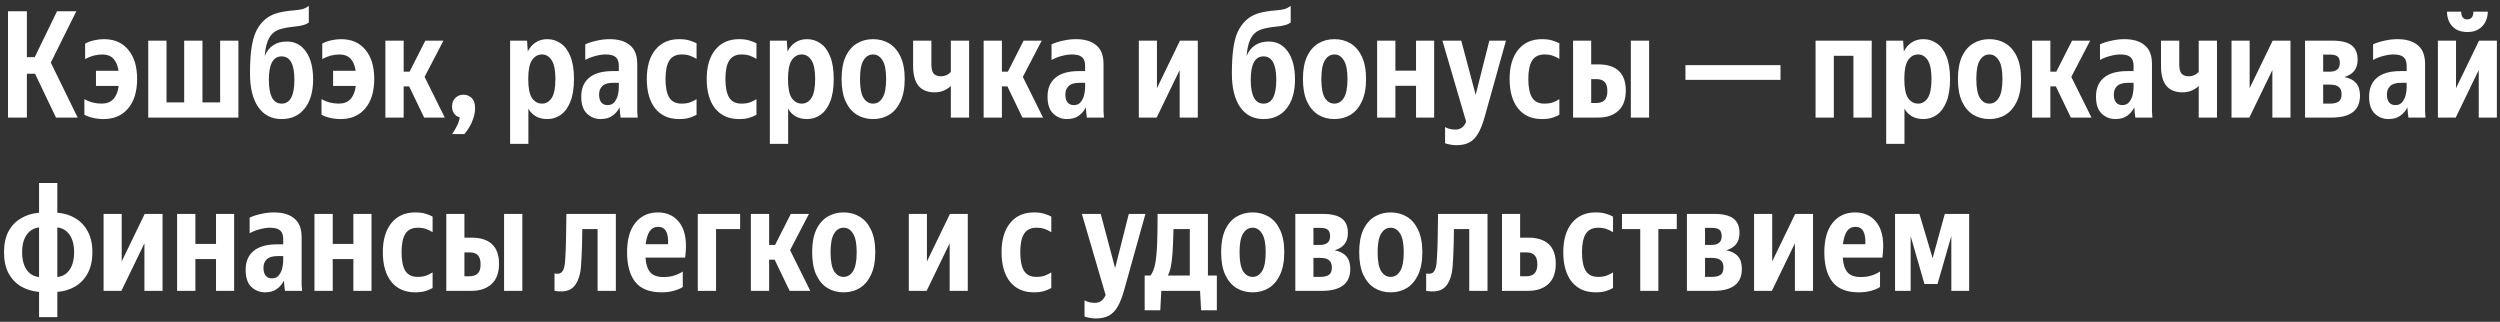 <?xml version="1.0" encoding="UTF-8"?> <svg xmlns="http://www.w3.org/2000/svg" width="404" height="52" viewBox="0 0 404 52" fill="none"><rect x="0" y="0" width="404" height="52" fill="#333333" stroke="none"/><path d="M12.552 19H9.048L5.664 11.92H4.344V19H1.296V1.816H4.344V9.232H5.616L9.216 1.816H12.336L8.208 10.12L12.552 19ZM16.733 19.24C16.157 19.24 15.589 19.176 15.029 19.048C14.469 18.92 14.005 18.752 13.637 18.544V16.024C14.485 16.504 15.421 16.744 16.445 16.744C18.013 16.744 18.925 15.792 19.181 13.888H15.509V11.44H19.157C18.885 9.68 18.021 8.8 16.565 8.8C15.589 8.8 14.653 9.048 13.757 9.544V7.048C14.157 6.824 14.629 6.648 15.173 6.52C15.733 6.392 16.277 6.328 16.805 6.328C18.485 6.328 19.797 6.904 20.741 8.056C21.685 9.192 22.157 10.76 22.157 12.76C22.157 14.792 21.669 16.384 20.693 17.536C19.733 18.672 18.413 19.24 16.733 19.24ZM38.525 6.568V19H23.957V6.568H26.909V16.552H29.765V6.568H32.717V16.552H35.573V6.568H38.525ZM46.351 6.712C47.663 6.712 48.695 7.256 49.447 8.344C50.215 9.432 50.599 10.928 50.599 12.832C50.599 14.832 50.143 16.4 49.231 17.536C48.335 18.672 47.095 19.24 45.511 19.24C43.895 19.24 42.639 18.6 41.743 17.32C40.847 16.024 40.399 14.216 40.399 11.896C40.399 10.344 40.471 9.032 40.615 7.96C40.759 6.872 40.991 5.96 41.311 5.224C41.647 4.472 42.095 3.832 42.655 3.304C43.151 2.824 43.775 2.456 44.527 2.2C45.295 1.944 46.303 1.768 47.551 1.672C48.143 1.624 48.607 1.552 48.943 1.456C49.295 1.344 49.615 1.176 49.903 0.952V3.64C49.455 3.976 48.711 4.192 47.671 4.288C46.567 4.4 45.743 4.552 45.199 4.744C44.655 4.92 44.215 5.2 43.879 5.584C43.575 5.936 43.335 6.384 43.159 6.928C42.983 7.472 42.855 8.176 42.775 9.04C43.447 7.488 44.639 6.712 46.351 6.712ZM45.511 16.744C46.887 16.744 47.575 15.464 47.575 12.904C47.575 10.376 46.887 9.112 45.511 9.112C44.135 9.112 43.447 10.368 43.447 12.88C43.447 15.456 44.135 16.744 45.511 16.744ZM55.053 19.24C54.477 19.24 53.909 19.176 53.349 19.048C52.789 18.92 52.325 18.752 51.957 18.544V16.024C52.805 16.504 53.741 16.744 54.765 16.744C56.333 16.744 57.245 15.792 57.501 13.888H53.829V11.44H57.477C57.205 9.68 56.341 8.8 54.885 8.8C53.909 8.8 52.973 9.048 52.077 9.544V7.048C52.477 6.824 52.949 6.648 53.493 6.52C54.053 6.392 54.597 6.328 55.125 6.328C56.805 6.328 58.117 6.904 59.061 8.056C60.005 9.192 60.477 10.76 60.477 12.76C60.477 14.792 59.989 16.384 59.013 17.536C58.053 18.672 56.733 19.24 55.053 19.24ZM71.878 19H68.542L66.118 13.96H65.23V19H62.278V6.568H65.23V11.584H66.19L68.734 6.568H71.662L68.614 12.424L71.878 19ZM75.043 21.664H73.052C73.308 21.328 73.564 20.904 73.82 20.392C74.076 19.88 74.236 19.4 74.299 18.952C73.915 18.872 73.612 18.672 73.388 18.352C73.163 18.032 73.052 17.656 73.052 17.224C73.052 16.632 73.228 16.168 73.579 15.832C73.931 15.48 74.371 15.304 74.9 15.304C75.412 15.304 75.852 15.48 76.219 15.832C76.588 16.184 76.772 16.728 76.772 17.464C76.772 18.04 76.675 18.592 76.484 19.12C76.308 19.664 76.084 20.152 75.811 20.584C75.555 21.032 75.299 21.392 75.043 21.664ZM82.434 6.568H85.17L85.29 8.32C85.61 7.68 86.034 7.192 86.562 6.856C87.09 6.504 87.722 6.328 88.458 6.328C89.242 6.328 89.954 6.552 90.594 7C91.25 7.432 91.77 8.12 92.154 9.064C92.554 10.008 92.754 11.24 92.754 12.76C92.754 14.28 92.554 15.52 92.154 16.48C91.77 17.424 91.25 18.12 90.594 18.568C89.954 19.016 89.242 19.24 88.458 19.24C87.738 19.24 87.122 19.096 86.61 18.808C86.098 18.52 85.69 18.104 85.386 17.56V23.248H82.434V6.568ZM89.754 12.76C89.754 11.368 89.554 10.36 89.154 9.736C88.754 9.112 88.234 8.8 87.594 8.8C86.922 8.8 86.378 9.112 85.962 9.736C85.562 10.344 85.362 11.352 85.362 12.76C85.362 14.2 85.562 15.224 85.962 15.832C86.378 16.44 86.922 16.744 87.594 16.744C88.234 16.744 88.754 16.44 89.154 15.832C89.554 15.208 89.754 14.184 89.754 12.76ZM97.866 8.8C97.37 8.8 96.826 8.88 96.234 9.04C95.658 9.184 95.106 9.4 94.578 9.688V7.168C95.122 6.912 95.746 6.712 96.45 6.568C97.154 6.408 97.842 6.328 98.514 6.328C99.938 6.328 101.034 6.656 101.802 7.312C102.586 7.952 102.978 8.96 102.978 10.336V16.984C102.978 17.256 102.978 17.608 102.978 18.04C102.994 18.456 103.018 18.776 103.05 19H100.29C100.258 18.808 100.226 18.56 100.194 18.256C100.162 17.936 100.138 17.632 100.122 17.344C99.866 17.872 99.49 18.32 98.994 18.688C98.498 19.056 97.85 19.24 97.05 19.24C96.218 19.24 95.49 18.952 94.866 18.376C94.242 17.784 93.93 16.864 93.93 15.616C93.93 14.288 94.354 13.272 95.202 12.568C96.05 11.848 97.322 11.488 99.018 11.488H100.002V10.624C100.002 9.984 99.834 9.52 99.498 9.232C99.178 8.944 98.634 8.8 97.866 8.8ZM100.002 14.2V13.384H99.09C98.274 13.384 97.69 13.56 97.338 13.912C96.986 14.248 96.81 14.704 96.81 15.28C96.81 15.824 96.93 16.248 97.17 16.552C97.41 16.84 97.746 16.984 98.178 16.984C98.674 16.984 99.05 16.816 99.306 16.48C99.578 16.128 99.762 15.736 99.858 15.304C99.954 14.856 100.002 14.488 100.002 14.2ZM109.731 19.24C108.099 19.24 106.819 18.672 105.891 17.536C104.979 16.384 104.523 14.792 104.523 12.76C104.523 10.744 104.987 9.168 105.915 8.032C106.843 6.896 108.123 6.328 109.755 6.328C110.411 6.328 110.971 6.4 111.435 6.544C111.899 6.688 112.275 6.84 112.563 7V9.52C112.211 9.296 111.843 9.12 111.459 8.992C111.091 8.864 110.659 8.8 110.163 8.8C109.235 8.8 108.563 9.136 108.147 9.808C107.747 10.464 107.547 11.448 107.547 12.76C107.547 14.088 107.747 15.088 108.147 15.76C108.563 16.416 109.219 16.744 110.115 16.744C110.675 16.744 111.131 16.68 111.483 16.552C111.835 16.424 112.195 16.248 112.563 16.024V18.544C112.259 18.72 111.883 18.88 111.435 19.024C111.003 19.168 110.435 19.24 109.731 19.24ZM119.411 19.24C117.779 19.24 116.499 18.672 115.571 17.536C114.659 16.384 114.203 14.792 114.203 12.76C114.203 10.744 114.667 9.168 115.595 8.032C116.523 6.896 117.803 6.328 119.435 6.328C120.091 6.328 120.651 6.4 121.115 6.544C121.579 6.688 121.955 6.84 122.243 7V9.52C121.891 9.296 121.523 9.12 121.139 8.992C120.771 8.864 120.339 8.8 119.843 8.8C118.915 8.8 118.243 9.136 117.827 9.808C117.427 10.464 117.227 11.448 117.227 12.76C117.227 14.088 117.427 15.088 117.827 15.76C118.243 16.416 118.899 16.744 119.795 16.744C120.355 16.744 120.811 16.68 121.163 16.552C121.515 16.424 121.875 16.248 122.243 16.024V18.544C121.939 18.72 121.563 18.88 121.115 19.024C120.683 19.168 120.115 19.24 119.411 19.24ZM124.41 6.568H127.146L127.266 8.32C127.586 7.68 128.01 7.192 128.538 6.856C129.066 6.504 129.698 6.328 130.434 6.328C131.218 6.328 131.93 6.552 132.57 7C133.226 7.432 133.746 8.12 134.13 9.064C134.53 10.008 134.73 11.24 134.73 12.76C134.73 14.28 134.53 15.52 134.13 16.48C133.746 17.424 133.226 18.12 132.57 18.568C131.93 19.016 131.218 19.24 130.434 19.24C129.714 19.24 129.098 19.096 128.586 18.808C128.074 18.52 127.666 18.104 127.362 17.56V23.248H124.41V6.568ZM131.73 12.76C131.73 11.368 131.53 10.36 131.13 9.736C130.73 9.112 130.21 8.8 129.57 8.8C128.898 8.8 128.354 9.112 127.938 9.736C127.538 10.344 127.338 11.352 127.338 12.76C127.338 14.2 127.538 15.224 127.938 15.832C128.354 16.44 128.898 16.744 129.57 16.744C130.21 16.744 130.73 16.44 131.13 15.832C131.53 15.208 131.73 14.184 131.73 12.76ZM141.088 19.24C140.112 19.24 139.24 19.008 138.472 18.544C137.704 18.064 137.096 17.344 136.648 16.384C136.216 15.424 136 14.216 136 12.76C136 11.304 136.216 10.104 136.648 9.16C137.096 8.2 137.704 7.488 138.472 7.024C139.24 6.56 140.112 6.328 141.088 6.328C142.064 6.328 142.936 6.56 143.704 7.024C144.472 7.488 145.08 8.2 145.528 9.16C145.976 10.104 146.2 11.304 146.2 12.76C146.2 14.216 145.976 15.424 145.528 16.384C145.08 17.344 144.472 18.064 143.704 18.544C142.936 19.008 142.064 19.24 141.088 19.24ZM141.088 16.744C141.712 16.744 142.216 16.44 142.6 15.832C143 15.208 143.2 14.184 143.2 12.76C143.2 11.352 143 10.344 142.6 9.736C142.216 9.112 141.712 8.8 141.088 8.8C140.448 8.8 139.936 9.112 139.552 9.736C139.168 10.344 138.976 11.352 138.976 12.76C138.976 14.184 139.168 15.208 139.552 15.832C139.936 16.44 140.448 16.744 141.088 16.744ZM152.048 12.328C152.352 12.328 152.64 12.272 152.912 12.16C153.2 12.032 153.448 11.848 153.656 11.608V6.568H156.608V19H153.656V13.888C153.352 14.192 152.976 14.44 152.528 14.632C152.08 14.824 151.576 14.92 151.016 14.92C149.896 14.92 149.04 14.576 148.448 13.888C147.856 13.184 147.56 12.104 147.56 10.648V6.568H150.512V10.432C150.512 11.136 150.64 11.632 150.896 11.92C151.168 12.192 151.552 12.328 152.048 12.328ZM168.557 19H165.221L162.797 13.96H161.909V19H158.957V6.568H161.909V11.584H162.869L165.413 6.568H168.341L165.293 12.424L168.557 19ZM173.217 8.8C172.721 8.8 172.177 8.88 171.585 9.04C171.009 9.184 170.457 9.4 169.929 9.688V7.168C170.473 6.912 171.097 6.712 171.801 6.568C172.505 6.408 173.193 6.328 173.865 6.328C175.289 6.328 176.385 6.656 177.153 7.312C177.937 7.952 178.329 8.96 178.329 10.336V16.984C178.329 17.256 178.329 17.608 178.329 18.04C178.345 18.456 178.369 18.776 178.401 19H175.641C175.609 18.808 175.577 18.56 175.545 18.256C175.513 17.936 175.489 17.632 175.473 17.344C175.217 17.872 174.841 18.32 174.345 18.688C173.849 19.056 173.201 19.24 172.401 19.24C171.569 19.24 170.841 18.952 170.217 18.376C169.593 17.784 169.281 16.864 169.281 15.616C169.281 14.288 169.705 13.272 170.553 12.568C171.401 11.848 172.673 11.488 174.369 11.488H175.353V10.624C175.353 9.984 175.185 9.52 174.849 9.232C174.529 8.944 173.985 8.8 173.217 8.8ZM175.353 14.2V13.384H174.441C173.625 13.384 173.041 13.56 172.689 13.912C172.337 14.248 172.161 14.704 172.161 15.28C172.161 15.824 172.281 16.248 172.521 16.552C172.761 16.84 173.097 16.984 173.529 16.984C174.025 16.984 174.401 16.816 174.657 16.48C174.929 16.128 175.113 15.736 175.209 15.304C175.305 14.856 175.353 14.488 175.353 14.2ZM186.963 6.568V14.248L190.683 6.568H193.563V19H190.635V11.32L186.915 19H184.035V6.568H186.963ZM205.023 6.712C206.335 6.712 207.367 7.256 208.119 8.344C208.887 9.432 209.271 10.928 209.271 12.832C209.271 14.832 208.815 16.4 207.903 17.536C207.007 18.672 205.767 19.24 204.183 19.24C202.567 19.24 201.311 18.6 200.415 17.32C199.519 16.024 199.071 14.216 199.071 11.896C199.071 10.344 199.143 9.032 199.287 7.96C199.431 6.872 199.663 5.96 199.983 5.224C200.319 4.472 200.767 3.832 201.327 3.304C201.823 2.824 202.447 2.456 203.199 2.2C203.967 1.944 204.975 1.768 206.223 1.672C206.815 1.624 207.279 1.552 207.615 1.456C207.967 1.344 208.287 1.176 208.575 0.952V3.64C208.127 3.976 207.383 4.192 206.343 4.288C205.239 4.4 204.415 4.552 203.871 4.744C203.327 4.92 202.887 5.2 202.551 5.584C202.247 5.936 202.007 6.384 201.831 6.928C201.655 7.472 201.527 8.176 201.447 9.04C202.119 7.488 203.311 6.712 205.023 6.712ZM204.183 16.744C205.559 16.744 206.247 15.464 206.247 12.904C206.247 10.376 205.559 9.112 204.183 9.112C202.807 9.112 202.119 10.368 202.119 12.88C202.119 15.456 202.807 16.744 204.183 16.744ZM215.642 19.24C214.666 19.24 213.794 19.008 213.026 18.544C212.258 18.064 211.65 17.344 211.202 16.384C210.77 15.424 210.554 14.216 210.554 12.76C210.554 11.304 210.77 10.104 211.202 9.16C211.65 8.2 212.258 7.488 213.026 7.024C213.794 6.56 214.666 6.328 215.642 6.328C216.618 6.328 217.49 6.56 218.258 7.024C219.026 7.488 219.634 8.2 220.082 9.16C220.53 10.104 220.754 11.304 220.754 12.76C220.754 14.216 220.53 15.424 220.082 16.384C219.634 17.344 219.026 18.064 218.258 18.544C217.49 19.008 216.618 19.24 215.642 19.24ZM215.642 16.744C216.266 16.744 216.77 16.44 217.154 15.832C217.554 15.208 217.754 14.184 217.754 12.76C217.754 11.352 217.554 10.344 217.154 9.736C216.77 9.112 216.266 8.8 215.642 8.8C215.002 8.8 214.49 9.112 214.106 9.736C213.722 10.344 213.53 11.352 213.53 12.76C213.53 14.184 213.722 15.208 214.106 15.832C214.49 16.44 215.002 16.744 215.642 16.744ZM225.495 6.568V11.416H228.831V6.568H231.759V19H228.831V13.864H225.495V19H222.543V6.568H225.495ZM235.349 23.464C235.029 23.464 234.709 23.432 234.389 23.368C234.069 23.32 233.781 23.248 233.525 23.152V20.536C234.021 20.808 234.573 20.944 235.181 20.944C235.997 20.944 236.581 20.52 236.933 19.672L233.093 6.568H236.141L238.469 15.328L240.677 6.568H243.365L239.933 18.856C239.613 20.008 239.253 20.92 238.853 21.592C238.453 22.264 237.973 22.744 237.413 23.032C236.853 23.32 236.165 23.464 235.349 23.464ZM249.161 19.24C247.529 19.24 246.249 18.672 245.321 17.536C244.409 16.384 243.953 14.792 243.953 12.76C243.953 10.744 244.417 9.168 245.345 8.032C246.273 6.896 247.553 6.328 249.185 6.328C249.841 6.328 250.401 6.4 250.865 6.544C251.329 6.688 251.705 6.84 251.993 7V9.52C251.641 9.296 251.273 9.12 250.889 8.992C250.521 8.864 250.089 8.8 249.593 8.8C248.665 8.8 247.993 9.136 247.577 9.808C247.177 10.464 246.977 11.448 246.977 12.76C246.977 14.088 247.177 15.088 247.577 15.76C247.993 16.416 248.649 16.744 249.545 16.744C250.105 16.744 250.561 16.68 250.913 16.552C251.265 16.424 251.625 16.248 251.993 16.024V18.544C251.689 18.72 251.313 18.88 250.865 19.024C250.433 19.168 249.865 19.24 249.161 19.24ZM257.136 6.568V10.408H258.312C259.752 10.408 260.848 10.76 261.6 11.464C262.352 12.168 262.728 13.224 262.728 14.632C262.728 16.072 262.328 17.16 261.528 17.896C260.728 18.632 259.648 19 258.288 19H254.208V6.568H257.136ZM266.496 6.568V19H263.544V6.568H266.496ZM257.928 16.648C258.536 16.648 258.992 16.496 259.296 16.192C259.6 15.888 259.752 15.4 259.752 14.728C259.752 14.056 259.608 13.568 259.32 13.264C259.048 12.944 258.592 12.784 257.952 12.784H257.136V16.648H257.928ZM272.368 12.904V10.528H287.728V12.904H272.368ZM293.395 19V6.568H302.467V19H299.515V9.016H296.347V19H293.395ZM304.809 6.568H307.545L307.665 8.32C307.985 7.68 308.409 7.192 308.937 6.856C309.465 6.504 310.097 6.328 310.833 6.328C311.617 6.328 312.329 6.552 312.969 7C313.625 7.432 314.145 8.12 314.529 9.064C314.929 10.008 315.129 11.24 315.129 12.76C315.129 14.28 314.929 15.52 314.529 16.48C314.145 17.424 313.625 18.12 312.969 18.568C312.329 19.016 311.617 19.24 310.833 19.24C310.113 19.24 309.497 19.096 308.985 18.808C308.473 18.52 308.065 18.104 307.761 17.56V23.248H304.809V6.568ZM312.129 12.76C312.129 11.368 311.929 10.36 311.529 9.736C311.129 9.112 310.609 8.8 309.969 8.8C309.297 8.8 308.753 9.112 308.337 9.736C307.937 10.344 307.737 11.352 307.737 12.76C307.737 14.2 307.937 15.224 308.337 15.832C308.753 16.44 309.297 16.744 309.969 16.744C310.609 16.744 311.129 16.44 311.529 15.832C311.929 15.208 312.129 14.184 312.129 12.76ZM321.486 19.24C320.51 19.24 319.638 19.008 318.87 18.544C318.102 18.064 317.494 17.344 317.046 16.384C316.614 15.424 316.398 14.216 316.398 12.76C316.398 11.304 316.614 10.104 317.046 9.16C317.494 8.2 318.102 7.488 318.87 7.024C319.638 6.56 320.51 6.328 321.486 6.328C322.462 6.328 323.334 6.56 324.102 7.024C324.87 7.488 325.478 8.2 325.926 9.16C326.374 10.104 326.598 11.304 326.598 12.76C326.598 14.216 326.374 15.424 325.926 16.384C325.478 17.344 324.87 18.064 324.102 18.544C323.334 19.008 322.462 19.24 321.486 19.24ZM321.486 16.744C322.11 16.744 322.614 16.44 322.998 15.832C323.398 15.208 323.598 14.184 323.598 12.76C323.598 11.352 323.398 10.344 322.998 9.736C322.614 9.112 322.11 8.8 321.486 8.8C320.846 8.8 320.334 9.112 319.95 9.736C319.566 10.344 319.374 11.352 319.374 12.76C319.374 14.184 319.566 15.208 319.95 15.832C320.334 16.44 320.846 16.744 321.486 16.744ZM337.987 19H334.651L332.227 13.96H331.339V19H328.387V6.568H331.339V11.584H332.299L334.843 6.568H337.771L334.723 12.424L337.987 19ZM342.647 8.8C342.151 8.8 341.607 8.88 341.015 9.04C340.439 9.184 339.887 9.4 339.359 9.688V7.168C339.903 6.912 340.527 6.712 341.231 6.568C341.935 6.408 342.623 6.328 343.295 6.328C344.719 6.328 345.815 6.656 346.583 7.312C347.367 7.952 347.759 8.96 347.759 10.336V16.984C347.759 17.256 347.759 17.608 347.759 18.04C347.775 18.456 347.799 18.776 347.831 19H345.071C345.039 18.808 345.007 18.56 344.975 18.256C344.943 17.936 344.919 17.632 344.903 17.344C344.647 17.872 344.271 18.32 343.775 18.688C343.279 19.056 342.631 19.24 341.831 19.24C340.999 19.24 340.271 18.952 339.647 18.376C339.023 17.784 338.711 16.864 338.711 15.616C338.711 14.288 339.135 13.272 339.983 12.568C340.831 11.848 342.103 11.488 343.799 11.488H344.783V10.624C344.783 9.984 344.615 9.52 344.279 9.232C343.959 8.944 343.415 8.8 342.647 8.8ZM344.783 14.2V13.384H343.871C343.055 13.384 342.471 13.56 342.119 13.912C341.767 14.248 341.591 14.704 341.591 15.28C341.591 15.824 341.711 16.248 341.951 16.552C342.191 16.84 342.527 16.984 342.959 16.984C343.455 16.984 343.831 16.816 344.087 16.48C344.359 16.128 344.543 15.736 344.639 15.304C344.735 14.856 344.783 14.488 344.783 14.2ZM353.705 12.328C354.009 12.328 354.297 12.272 354.569 12.16C354.857 12.032 355.105 11.848 355.313 11.608V6.568H358.265V19H355.313V13.888C355.009 14.192 354.633 14.44 354.185 14.632C353.737 14.824 353.233 14.92 352.673 14.92C351.553 14.92 350.697 14.576 350.105 13.888C349.513 13.184 349.217 12.104 349.217 10.648V6.568H352.169V10.432C352.169 11.136 352.297 11.632 352.553 11.92C352.825 12.192 353.209 12.328 353.705 12.328ZM363.542 6.568V14.248L367.262 6.568H370.142V19H367.214V11.32L363.494 19H360.614V6.568H363.542ZM376.864 19H372.496V6.568H376.912C378.32 6.568 379.352 6.816 380.008 7.312C380.664 7.808 380.992 8.584 380.992 9.64C380.992 10.392 380.808 11 380.44 11.464C380.072 11.912 379.544 12.24 378.856 12.448C379.688 12.608 380.312 12.928 380.728 13.408C381.16 13.888 381.376 14.568 381.376 15.448C381.376 16.648 380.984 17.544 380.2 18.136C379.416 18.712 378.304 19 376.864 19ZM376.576 8.824H375.424V11.584H376.48C376.992 11.584 377.392 11.472 377.68 11.248C377.968 11.024 378.112 10.664 378.112 10.168C378.112 9.656 377.984 9.304 377.728 9.112C377.472 8.92 377.088 8.824 376.576 8.824ZM376.48 13.672H375.424V16.744H376.576C377.136 16.744 377.576 16.64 377.896 16.432C378.232 16.224 378.4 15.824 378.4 15.232C378.4 14.688 378.248 14.296 377.944 14.056C377.656 13.8 377.168 13.672 376.48 13.672ZM386.78 8.8C386.284 8.8 385.74 8.88 385.148 9.04C384.572 9.184 384.02 9.4 383.492 9.688V7.168C384.036 6.912 384.66 6.712 385.364 6.568C386.068 6.408 386.756 6.328 387.428 6.328C388.852 6.328 389.948 6.656 390.716 7.312C391.5 7.952 391.892 8.96 391.892 10.336V16.984C391.892 17.256 391.892 17.608 391.892 18.04C391.908 18.456 391.932 18.776 391.964 19H389.204C389.172 18.808 389.14 18.56 389.108 18.256C389.076 17.936 389.052 17.632 389.036 17.344C388.78 17.872 388.404 18.32 387.908 18.688C387.412 19.056 386.764 19.24 385.964 19.24C385.132 19.24 384.404 18.952 383.78 18.376C383.156 17.784 382.844 16.864 382.844 15.616C382.844 14.288 383.268 13.272 384.116 12.568C384.964 11.848 386.236 11.488 387.932 11.488H388.916V10.624C388.916 9.984 388.748 9.52 388.412 9.232C388.092 8.944 387.548 8.8 386.78 8.8ZM388.916 14.2V13.384H388.004C387.188 13.384 386.604 13.56 386.252 13.912C385.9 14.248 385.724 14.704 385.724 15.28C385.724 15.824 385.844 16.248 386.084 16.552C386.324 16.84 386.66 16.984 387.092 16.984C387.588 16.984 387.964 16.816 388.22 16.48C388.492 16.128 388.676 15.736 388.772 15.304C388.868 14.856 388.916 14.488 388.916 14.2ZM398.741 5.176C397.989 5.176 397.365 5.024 396.869 4.72C396.389 4.416 396.029 4.016 395.789 3.52C395.549 3.008 395.429 2.464 395.429 1.888H397.733C397.733 2.72 398.069 3.136 398.741 3.136C399.029 3.136 399.261 3.032 399.437 2.824C399.613 2.616 399.701 2.304 399.701 1.888H402.029C402.029 2.464 401.901 3.008 401.645 3.52C401.405 4.016 401.037 4.416 400.541 4.72C400.061 5.024 399.461 5.176 398.741 5.176ZM396.893 6.568V14.248L400.613 6.568H403.493V19H400.565V11.32L396.845 19H393.965V6.568H396.893ZM9.264 29.576V34.376C10.352 34.456 11.32 34.752 12.168 35.264C13.032 35.776 13.704 36.488 14.184 37.4C14.68 38.312 14.928 39.432 14.928 40.76C14.928 42.088 14.68 43.216 14.184 44.144C13.704 45.056 13.032 45.768 12.168 46.28C11.32 46.792 10.352 47.088 9.264 47.168V51.248H6.312V47.168C5.208 47.072 4.232 46.776 3.384 46.28C2.536 45.768 1.864 45.056 1.368 44.144C0.888 43.216 0.648 42.088 0.648 40.76C0.648 39.432 0.888 38.312 1.368 37.4C1.864 36.488 2.536 35.784 3.384 35.288C4.232 34.776 5.208 34.472 6.312 34.376V29.576H9.264ZM3.576 40.76C3.576 41.96 3.824 42.912 4.32 43.616C4.816 44.304 5.48 44.688 6.312 44.768V36.752C5.48 36.848 4.816 37.24 4.32 37.928C3.824 38.616 3.576 39.56 3.576 40.76ZM11.976 40.76C11.976 39.56 11.728 38.616 11.232 37.928C10.752 37.24 10.096 36.848 9.264 36.752V44.768C10.096 44.688 10.752 44.304 11.232 43.616C11.728 42.912 11.976 41.96 11.976 40.76ZM19.666 34.568V42.248L23.387 34.568H26.267V47H23.338V39.32L19.619 47H16.738V34.568H19.666ZM31.573 34.568V39.416H34.909V34.568H37.837V47H34.909V41.864H31.573V47H28.621V34.568H31.573ZM43.631 36.8C43.135 36.8 42.591 36.88 41.999 37.04C41.423 37.184 40.871 37.4 40.343 37.688V35.168C40.887 34.912 41.511 34.712 42.215 34.568C42.919 34.408 43.607 34.328 44.279 34.328C45.703 34.328 46.799 34.656 47.567 35.312C48.351 35.952 48.743 36.96 48.743 38.336V44.984C48.743 45.256 48.743 45.608 48.743 46.04C48.759 46.456 48.783 46.776 48.815 47H46.055C46.023 46.808 45.991 46.56 45.959 46.256C45.927 45.936 45.903 45.632 45.887 45.344C45.631 45.872 45.255 46.32 44.759 46.688C44.263 47.056 43.615 47.24 42.815 47.24C41.983 47.24 41.255 46.952 40.631 46.376C40.007 45.784 39.695 44.864 39.695 43.616C39.695 42.288 40.119 41.272 40.967 40.568C41.815 39.848 43.087 39.488 44.783 39.488H45.767V38.624C45.767 37.984 45.599 37.52 45.263 37.232C44.943 36.944 44.399 36.8 43.631 36.8ZM45.767 42.2V41.384H44.855C44.039 41.384 43.455 41.56 43.103 41.912C42.751 42.248 42.575 42.704 42.575 43.28C42.575 43.824 42.695 44.248 42.935 44.552C43.175 44.84 43.511 44.984 43.943 44.984C44.439 44.984 44.815 44.816 45.071 44.48C45.343 44.128 45.527 43.736 45.623 43.304C45.719 42.856 45.767 42.488 45.767 42.2ZM53.769 34.568V39.416H57.105V34.568H60.033V47H57.105V41.864H53.769V47H50.817V34.568H53.769ZM67.075 47.24C65.443 47.24 64.163 46.672 63.235 45.536C62.323 44.384 61.867 42.792 61.867 40.76C61.867 38.744 62.331 37.168 63.259 36.032C64.187 34.896 65.467 34.328 67.099 34.328C67.755 34.328 68.315 34.4 68.779 34.544C69.243 34.688 69.619 34.84 69.907 35V37.52C69.555 37.296 69.187 37.12 68.803 36.992C68.435 36.864 68.003 36.8 67.507 36.8C66.579 36.8 65.907 37.136 65.491 37.808C65.091 38.464 64.891 39.448 64.891 40.76C64.891 42.088 65.091 43.088 65.491 43.76C65.907 44.416 66.563 44.744 67.459 44.744C68.019 44.744 68.475 44.68 68.827 44.552C69.179 44.424 69.539 44.248 69.907 44.024V46.544C69.603 46.72 69.227 46.88 68.779 47.024C68.347 47.168 67.779 47.24 67.075 47.24ZM75.05 34.568V38.408H76.226C77.666 38.408 78.762 38.76 79.514 39.464C80.266 40.168 80.642 41.224 80.642 42.632C80.642 44.072 80.242 45.16 79.442 45.896C78.642 46.632 77.562 47 76.202 47H72.122V34.568H75.05ZM84.41 34.568V47H81.458V34.568H84.41ZM75.842 44.648C76.45 44.648 76.906 44.496 77.21 44.192C77.514 43.888 77.666 43.4 77.666 42.728C77.666 42.056 77.522 41.568 77.234 41.264C76.962 40.944 76.506 40.784 75.866 40.784H75.05V44.648H75.842ZM89.61 44.192C90.138 44.304 90.53 44.232 90.786 43.976C91.042 43.72 91.21 43.24 91.29 42.536C91.322 42.216 91.346 41.872 91.362 41.504C91.394 41.12 91.418 40.648 91.434 40.088C91.45 39.512 91.466 38.784 91.482 37.904C91.498 37.024 91.514 35.912 91.53 34.568H99.522V47H96.57V37.016H94.098C94.082 38.904 94.042 40.424 93.978 41.576C93.93 42.712 93.858 43.528 93.762 44.024C93.506 45.272 93.05 46.136 92.394 46.616C91.738 47.08 90.81 47.208 89.61 47V44.192ZM106.928 47.24C104.96 47.24 103.536 46.68 102.656 45.56C101.776 44.44 101.336 42.84 101.336 40.76C101.336 38.696 101.784 37.112 102.68 36.008C103.576 34.888 104.792 34.328 106.328 34.328C107.896 34.328 109.096 34.936 109.928 36.152C110.776 37.368 111.04 39.192 110.72 41.624H104.312C104.376 42.664 104.624 43.448 105.056 43.976C105.488 44.504 106.216 44.768 107.24 44.768C107.88 44.768 108.448 44.688 108.944 44.528C109.456 44.368 109.92 44.152 110.336 43.88V46.376C110.016 46.6 109.552 46.8 108.944 46.976C108.352 47.152 107.68 47.24 106.928 47.24ZM106.352 36.656C105.776 36.656 105.32 36.896 104.984 37.376C104.664 37.856 104.448 38.552 104.336 39.464H107.96C108.056 37.592 107.52 36.656 106.352 36.656ZM112.762 47V34.568H119.602V37.016H115.714V47H112.762ZM130.94 47H127.604L125.18 41.96H124.292V47H121.34V34.568H124.292V39.584H125.252L127.796 34.568H130.724L127.676 40.424L130.94 47ZM136.33 47.24C135.354 47.24 134.482 47.008 133.714 46.544C132.946 46.064 132.338 45.344 131.89 44.384C131.458 43.424 131.242 42.216 131.242 40.76C131.242 39.304 131.458 38.104 131.89 37.16C132.338 36.2 132.946 35.488 133.714 35.024C134.482 34.56 135.354 34.328 136.33 34.328C137.306 34.328 138.178 34.56 138.946 35.024C139.714 35.488 140.322 36.2 140.77 37.16C141.218 38.104 141.442 39.304 141.442 40.76C141.442 42.216 141.218 43.424 140.77 44.384C140.322 45.344 139.714 46.064 138.946 46.544C138.178 47.008 137.306 47.24 136.33 47.24ZM136.33 44.744C136.954 44.744 137.458 44.44 137.842 43.832C138.242 43.208 138.442 42.184 138.442 40.76C138.442 39.352 138.242 38.344 137.842 37.736C137.458 37.112 136.954 36.8 136.33 36.8C135.69 36.8 135.178 37.112 134.794 37.736C134.41 38.344 134.218 39.352 134.218 40.76C134.218 42.184 134.41 43.208 134.794 43.832C135.178 44.44 135.69 44.744 136.33 44.744ZM149.792 34.568V42.248L153.512 34.568H156.392V47H153.464V39.32L149.744 47H146.864V34.568H149.792ZM167.059 47.24C165.427 47.24 164.147 46.672 163.219 45.536C162.307 44.384 161.851 42.792 161.851 40.76C161.851 38.744 162.315 37.168 163.243 36.032C164.171 34.896 165.451 34.328 167.083 34.328C167.739 34.328 168.299 34.4 168.763 34.544C169.227 34.688 169.603 34.84 169.891 35V37.52C169.539 37.296 169.171 37.12 168.787 36.992C168.419 36.864 167.987 36.8 167.491 36.8C166.563 36.8 165.891 37.136 165.475 37.808C165.075 38.464 164.875 39.448 164.875 40.76C164.875 42.088 165.075 43.088 165.475 43.76C165.891 44.416 166.547 44.744 167.443 44.744C168.003 44.744 168.459 44.68 168.811 44.552C169.163 44.424 169.523 44.248 169.891 44.024V46.544C169.587 46.72 169.211 46.88 168.763 47.024C168.331 47.168 167.763 47.24 167.059 47.24ZM177.084 51.464C176.764 51.464 176.444 51.432 176.124 51.368C175.804 51.32 175.516 51.248 175.26 51.152V48.536C175.756 48.808 176.308 48.944 176.916 48.944C177.732 48.944 178.316 48.52 178.668 47.672L174.828 34.568H177.876L180.204 43.328L182.412 34.568H185.1L181.668 46.856C181.348 48.008 180.988 48.92 180.588 49.592C180.188 50.264 179.708 50.744 179.148 51.032C178.588 51.32 177.9 51.464 177.084 51.464ZM187.498 50.144H184.978V44.528H185.914C186.266 44.08 186.522 43.44 186.682 42.608C186.842 41.76 186.946 40.68 186.994 39.368C187.042 38.056 187.066 36.456 187.066 34.568H195.202V44.528H196.642V50.144H194.098L193.93 47H187.666L187.498 50.144ZM192.274 37.016H189.634C189.602 38.504 189.554 39.744 189.49 40.736C189.426 41.712 189.33 42.504 189.202 43.112C189.074 43.72 188.914 44.192 188.722 44.528H192.274V37.016ZM202.424 47.24C201.448 47.24 200.576 47.008 199.808 46.544C199.04 46.064 198.432 45.344 197.984 44.384C197.552 43.424 197.336 42.216 197.336 40.76C197.336 39.304 197.552 38.104 197.984 37.16C198.432 36.2 199.04 35.488 199.808 35.024C200.576 34.56 201.448 34.328 202.424 34.328C203.4 34.328 204.272 34.56 205.04 35.024C205.808 35.488 206.416 36.2 206.864 37.16C207.312 38.104 207.536 39.304 207.536 40.76C207.536 42.216 207.312 43.424 206.864 44.384C206.416 45.344 205.808 46.064 205.04 46.544C204.272 47.008 203.4 47.24 202.424 47.24ZM202.424 44.744C203.048 44.744 203.552 44.44 203.936 43.832C204.336 43.208 204.536 42.184 204.536 40.76C204.536 39.352 204.336 38.344 203.936 37.736C203.552 37.112 203.048 36.8 202.424 36.8C201.784 36.8 201.272 37.112 200.888 37.736C200.504 38.344 200.312 39.352 200.312 40.76C200.312 42.184 200.504 43.208 200.888 43.832C201.272 44.44 201.784 44.744 202.424 44.744ZM213.692 47H209.324V34.568H213.74C215.148 34.568 216.18 34.816 216.836 35.312C217.492 35.808 217.82 36.584 217.82 37.64C217.82 38.392 217.636 39 217.268 39.464C216.9 39.912 216.372 40.24 215.684 40.448C216.516 40.608 217.14 40.928 217.556 41.408C217.988 41.888 218.204 42.568 218.204 43.448C218.204 44.648 217.812 45.544 217.028 46.136C216.244 46.712 215.132 47 213.692 47ZM213.404 36.824H212.252V39.584H213.308C213.82 39.584 214.22 39.472 214.508 39.248C214.796 39.024 214.94 38.664 214.94 38.168C214.94 37.656 214.812 37.304 214.556 37.112C214.3 36.92 213.916 36.824 213.404 36.824ZM213.308 41.672H212.252V44.744H213.404C213.964 44.744 214.404 44.64 214.724 44.432C215.06 44.224 215.228 43.824 215.228 43.232C215.228 42.688 215.076 42.296 214.772 42.056C214.484 41.8 213.996 41.672 213.308 41.672ZM224.736 47.24C223.76 47.24 222.888 47.008 222.12 46.544C221.352 46.064 220.744 45.344 220.296 44.384C219.864 43.424 219.648 42.216 219.648 40.76C219.648 39.304 219.864 38.104 220.296 37.16C220.744 36.2 221.352 35.488 222.12 35.024C222.888 34.56 223.76 34.328 224.736 34.328C225.712 34.328 226.584 34.56 227.352 35.024C228.12 35.488 228.728 36.2 229.176 37.16C229.624 38.104 229.848 39.304 229.848 40.76C229.848 42.216 229.624 43.424 229.176 44.384C228.728 45.344 228.12 46.064 227.352 46.544C226.584 47.008 225.712 47.24 224.736 47.24ZM224.736 44.744C225.36 44.744 225.864 44.44 226.248 43.832C226.648 43.208 226.848 42.184 226.848 40.76C226.848 39.352 226.648 38.344 226.248 37.736C225.864 37.112 225.36 36.8 224.736 36.8C224.096 36.8 223.584 37.112 223.2 37.736C222.816 38.344 222.624 39.352 222.624 40.76C222.624 42.184 222.816 43.208 223.2 43.832C223.584 44.44 224.096 44.744 224.736 44.744ZM230.469 44.192C230.997 44.304 231.389 44.232 231.645 43.976C231.901 43.72 232.069 43.24 232.149 42.536C232.181 42.216 232.205 41.872 232.221 41.504C232.253 41.12 232.277 40.648 232.293 40.088C232.309 39.512 232.325 38.784 232.341 37.904C232.357 37.024 232.373 35.912 232.389 34.568H240.381V47H237.429V37.016H234.957C234.941 38.904 234.901 40.424 234.837 41.576C234.789 42.712 234.717 43.528 234.621 44.024C234.365 45.272 233.909 46.136 233.253 46.616C232.597 47.08 231.669 47.208 230.469 47V44.192ZM245.651 34.568V38.408H246.995C248.435 38.408 249.531 38.76 250.283 39.464C251.035 40.168 251.411 41.224 251.411 42.632C251.411 44.072 251.011 45.16 250.211 45.896C249.411 46.632 248.331 47 246.971 47H242.723V34.568H245.651ZM246.611 44.648C247.203 44.648 247.651 44.496 247.955 44.192C248.275 43.888 248.435 43.4 248.435 42.728C248.435 42.056 248.291 41.568 248.003 41.264C247.731 40.944 247.275 40.784 246.635 40.784H245.651V44.648H246.611ZM257.833 47.24C256.201 47.24 254.921 46.672 253.993 45.536C253.081 44.384 252.625 42.792 252.625 40.76C252.625 38.744 253.089 37.168 254.017 36.032C254.945 34.896 256.225 34.328 257.857 34.328C258.513 34.328 259.073 34.4 259.537 34.544C260.001 34.688 260.377 34.84 260.665 35V37.52C260.313 37.296 259.945 37.12 259.561 36.992C259.193 36.864 258.761 36.8 258.265 36.8C257.337 36.8 256.665 37.136 256.249 37.808C255.849 38.464 255.649 39.448 255.649 40.76C255.649 42.088 255.849 43.088 256.249 43.76C256.665 44.416 257.321 44.744 258.217 44.744C258.777 44.744 259.233 44.68 259.585 44.552C259.937 44.424 260.297 44.248 260.665 44.024V46.544C260.361 46.72 259.985 46.88 259.537 47.024C259.105 47.168 258.537 47.24 257.833 47.24ZM262.112 34.568H270.968V37.016H267.992V47H265.064V37.016H262.112V34.568ZM276.974 47H272.606V34.568H277.022C278.43 34.568 279.462 34.816 280.118 35.312C280.774 35.808 281.102 36.584 281.102 37.64C281.102 38.392 280.918 39 280.55 39.464C280.182 39.912 279.654 40.24 278.966 40.448C279.798 40.608 280.422 40.928 280.838 41.408C281.27 41.888 281.486 42.568 281.486 43.448C281.486 44.648 281.094 45.544 280.31 46.136C279.526 46.712 278.414 47 276.974 47ZM276.686 36.824H275.534V39.584H276.59C277.102 39.584 277.502 39.472 277.79 39.248C278.078 39.024 278.222 38.664 278.222 38.168C278.222 37.656 278.094 37.304 277.838 37.112C277.582 36.92 277.198 36.824 276.686 36.824ZM276.59 41.672H275.534V44.744H276.686C277.246 44.744 277.686 44.64 278.006 44.432C278.342 44.224 278.51 43.824 278.51 43.232C278.51 42.688 278.358 42.296 278.054 42.056C277.766 41.8 277.278 41.672 276.59 41.672ZM286.385 34.568V42.248L290.105 34.568H292.985V47H290.057V39.32L286.337 47H283.457V34.568H286.385ZM300.404 47.24C298.436 47.24 297.012 46.68 296.132 45.56C295.252 44.44 294.812 42.84 294.812 40.76C294.812 38.696 295.26 37.112 296.156 36.008C297.052 34.888 298.268 34.328 299.804 34.328C301.372 34.328 302.572 34.936 303.404 36.152C304.252 37.368 304.516 39.192 304.196 41.624H297.788C297.852 42.664 298.1 43.448 298.532 43.976C298.964 44.504 299.692 44.768 300.716 44.768C301.356 44.768 301.924 44.688 302.42 44.528C302.932 44.368 303.396 44.152 303.812 43.88V46.376C303.492 46.6 303.028 46.8 302.42 46.976C301.828 47.152 301.156 47.24 300.404 47.24ZM299.828 36.656C299.252 36.656 298.796 36.896 298.46 37.376C298.14 37.856 297.924 38.552 297.812 39.464H301.436C301.532 37.592 300.996 36.656 299.828 36.656ZM306.239 34.568H310.175L312.311 41.72L314.279 34.568H318.215V47H315.335V38.144L313.103 45.896H310.991L308.759 38.144V47H306.239V34.568Z" fill="white"></path></svg> 